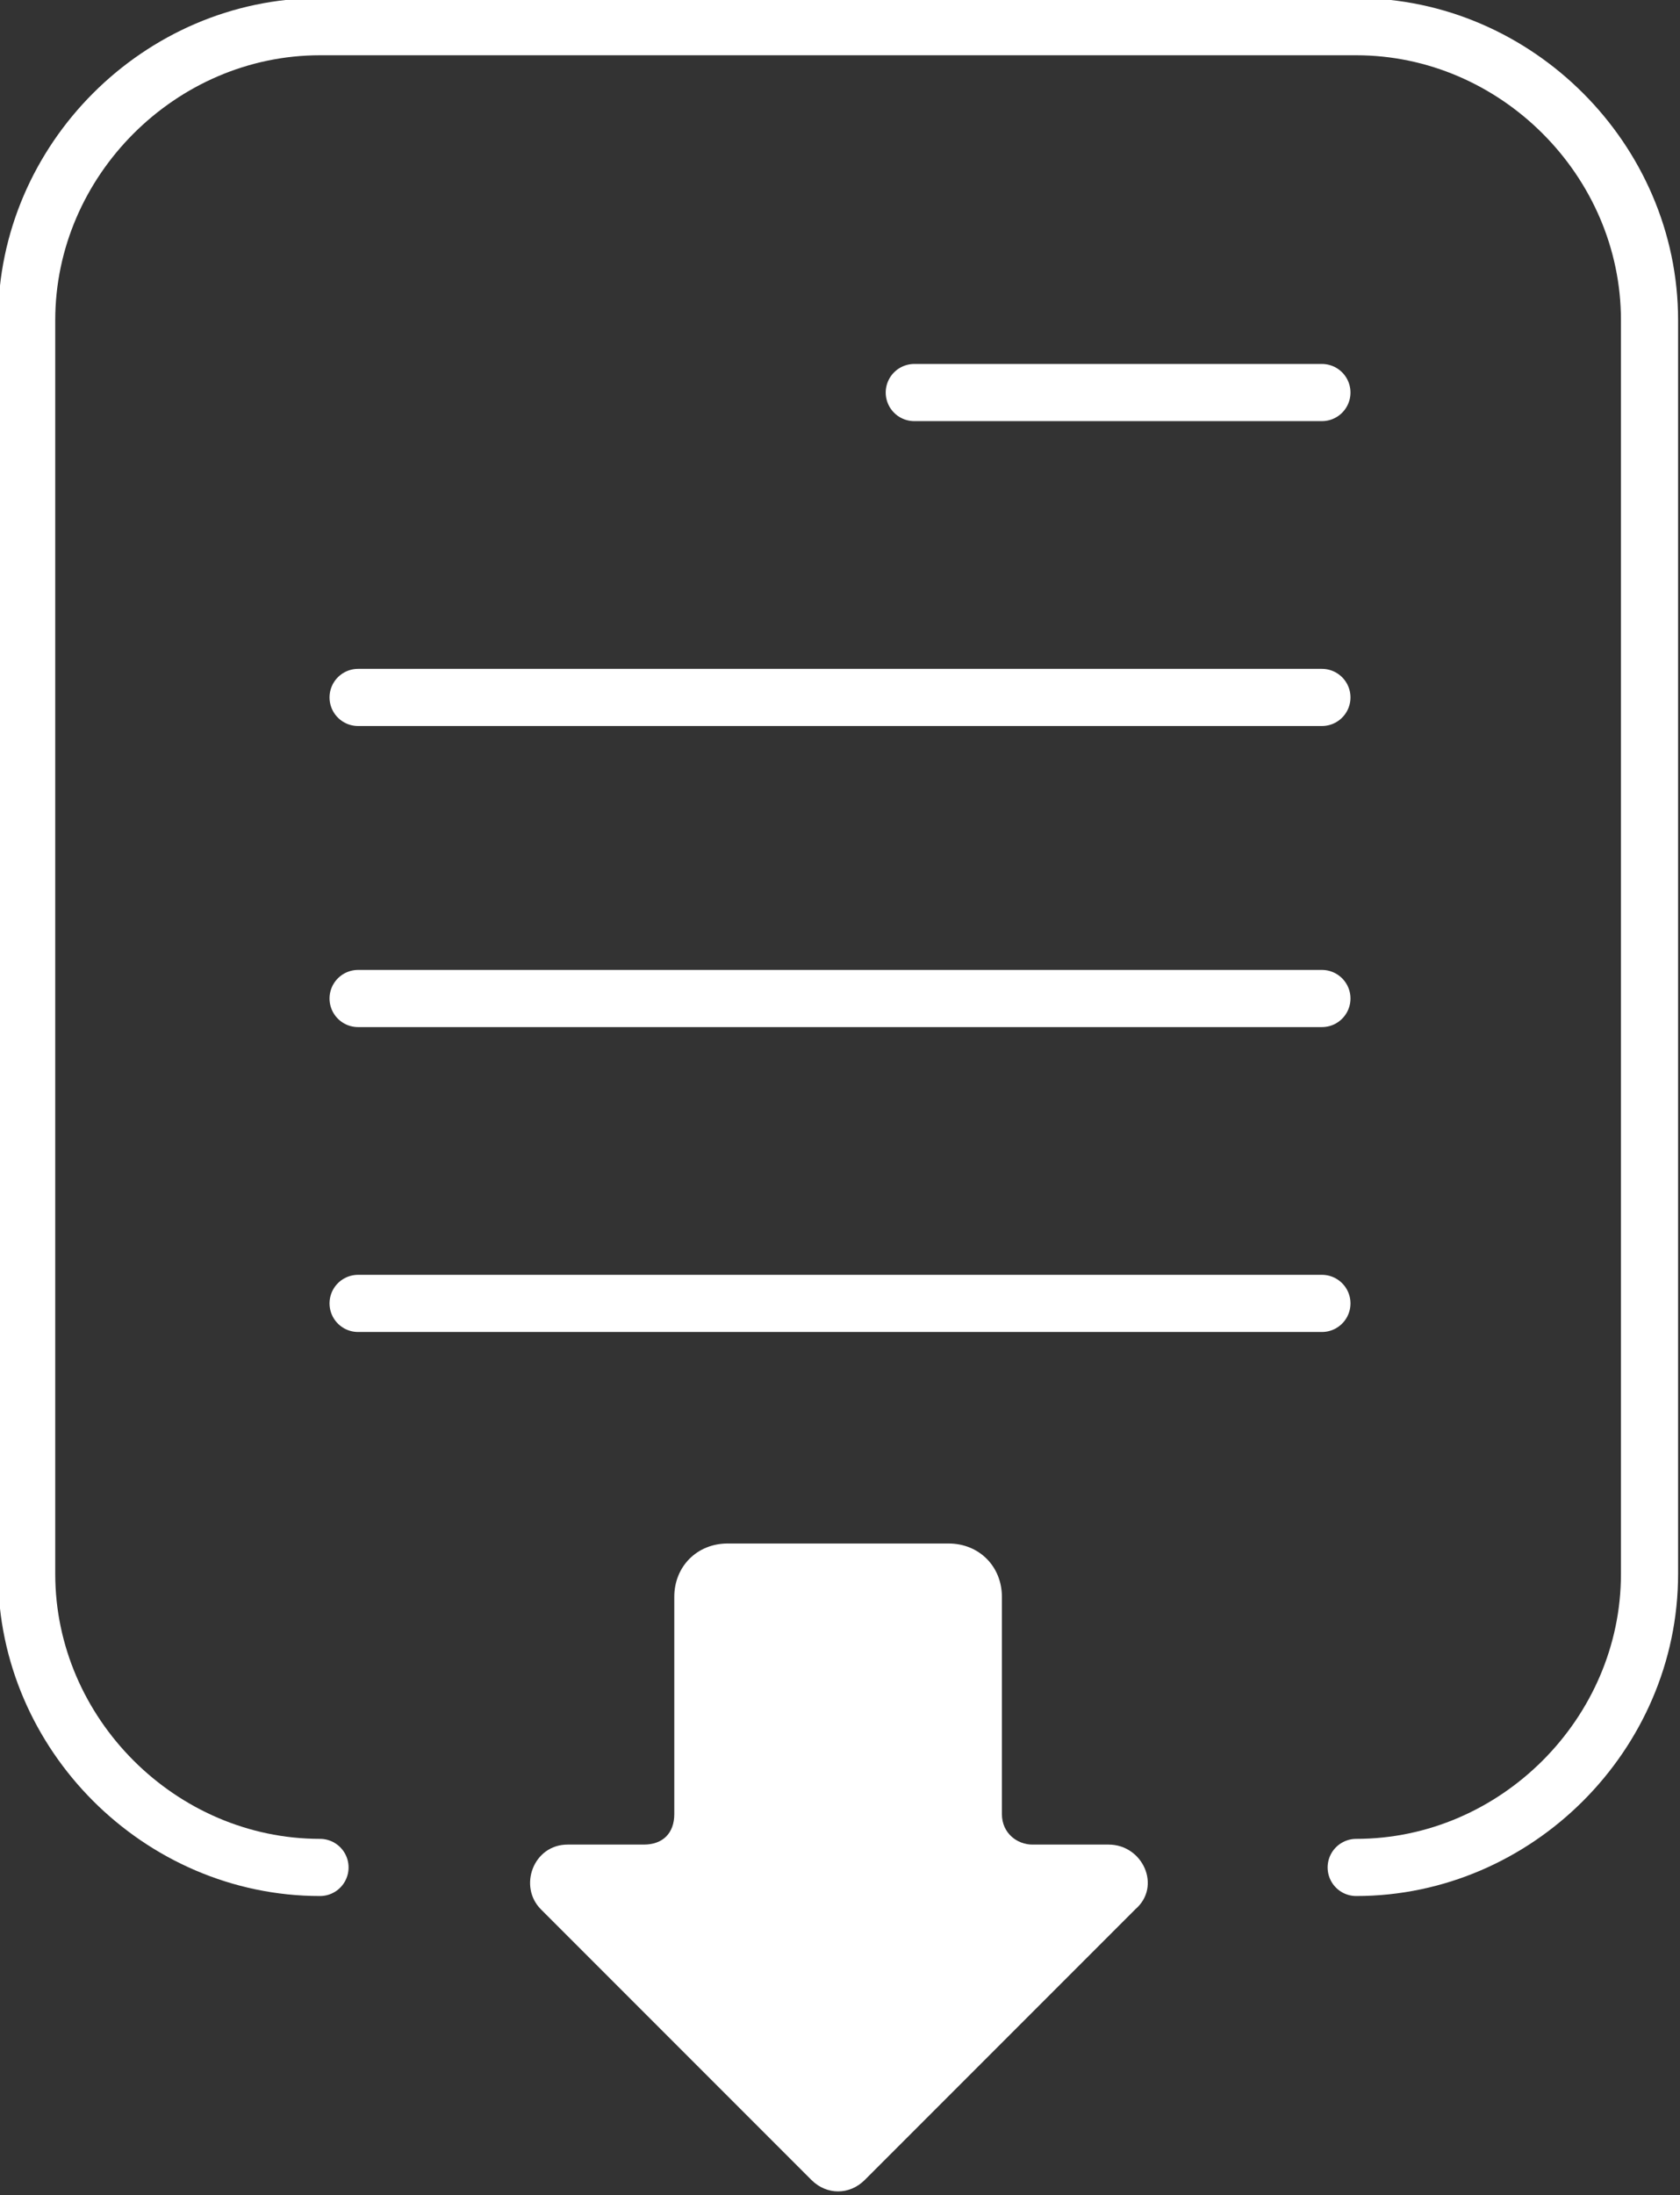 <?xml version="1.0" encoding="utf-8"?>
<!-- Generator: $$$/GeneralStr/196=Adobe Illustrator 27.6.0, SVG Export Plug-In . SVG Version: 6.00 Build 0)  -->
<svg version="1.1" id="圖層_1" xmlns="http://www.w3.org/2000/svg" xmlns:xlink="http://www.w3.org/1999/xlink" x="0px" y="0px"
	 width="44.1px" height="57.6px" viewBox="0 0 44.1 57.6" style="enable-background:new 0 0 44.1 57.6;" xml:space="preserve">
<rect x="0" y="0" width="44.1" height="57.6" fill="#333333" stroke="none"/>
<style type="text/css">
	.st0{fill:#FFFFFF;}
	.st1{fill:none;stroke:#FFFFFF;stroke-width:1.5;stroke-linecap:round;stroke-linejoin:round;stroke-miterlimit:10;}
</style>
<path class="st0" d="M17.7,47.6v-5.7c0-0.8,0.6-1.4,1.4-1.4h5.8c0.8,0,1.4,0.6,1.4,1.4v5.7c0,0.5,0.4,0.8,0.8,0.8h2
	c0.9,0,1.4,1.1,0.7,1.7l-7.1,7.1c-0.4,0.4-1,0.4-1.4,0l-7.1-7.1c-0.6-0.6-0.2-1.7,0.7-1.7h2C17.4,48.4,17.7,48.1,17.7,47.6z"/>
<path class="st1" d="M35.6,49c4.2,0,7.7-3.5,7.7-7.7V8.4c0-4.2-3.5-7.7-7.7-7.7H8.4c-4.2,0-7.7,3.5-7.7,7.7v32.9
	c0,4.2,3.5,7.7,7.7,7.7"/>
<line class="st1" x1="34.7" y1="10.3" x2="24" y2="10.3"/>
<line class="st1" x1="34.7" y1="18.3" x2="9.4" y2="18.3"/>
<line class="st1" x1="34.7" y1="26.2" x2="9.4" y2="26.2"/>
<line class="st1" x1="34.7" y1="34.2" x2="9.4" y2="34.2"/>
</svg>
